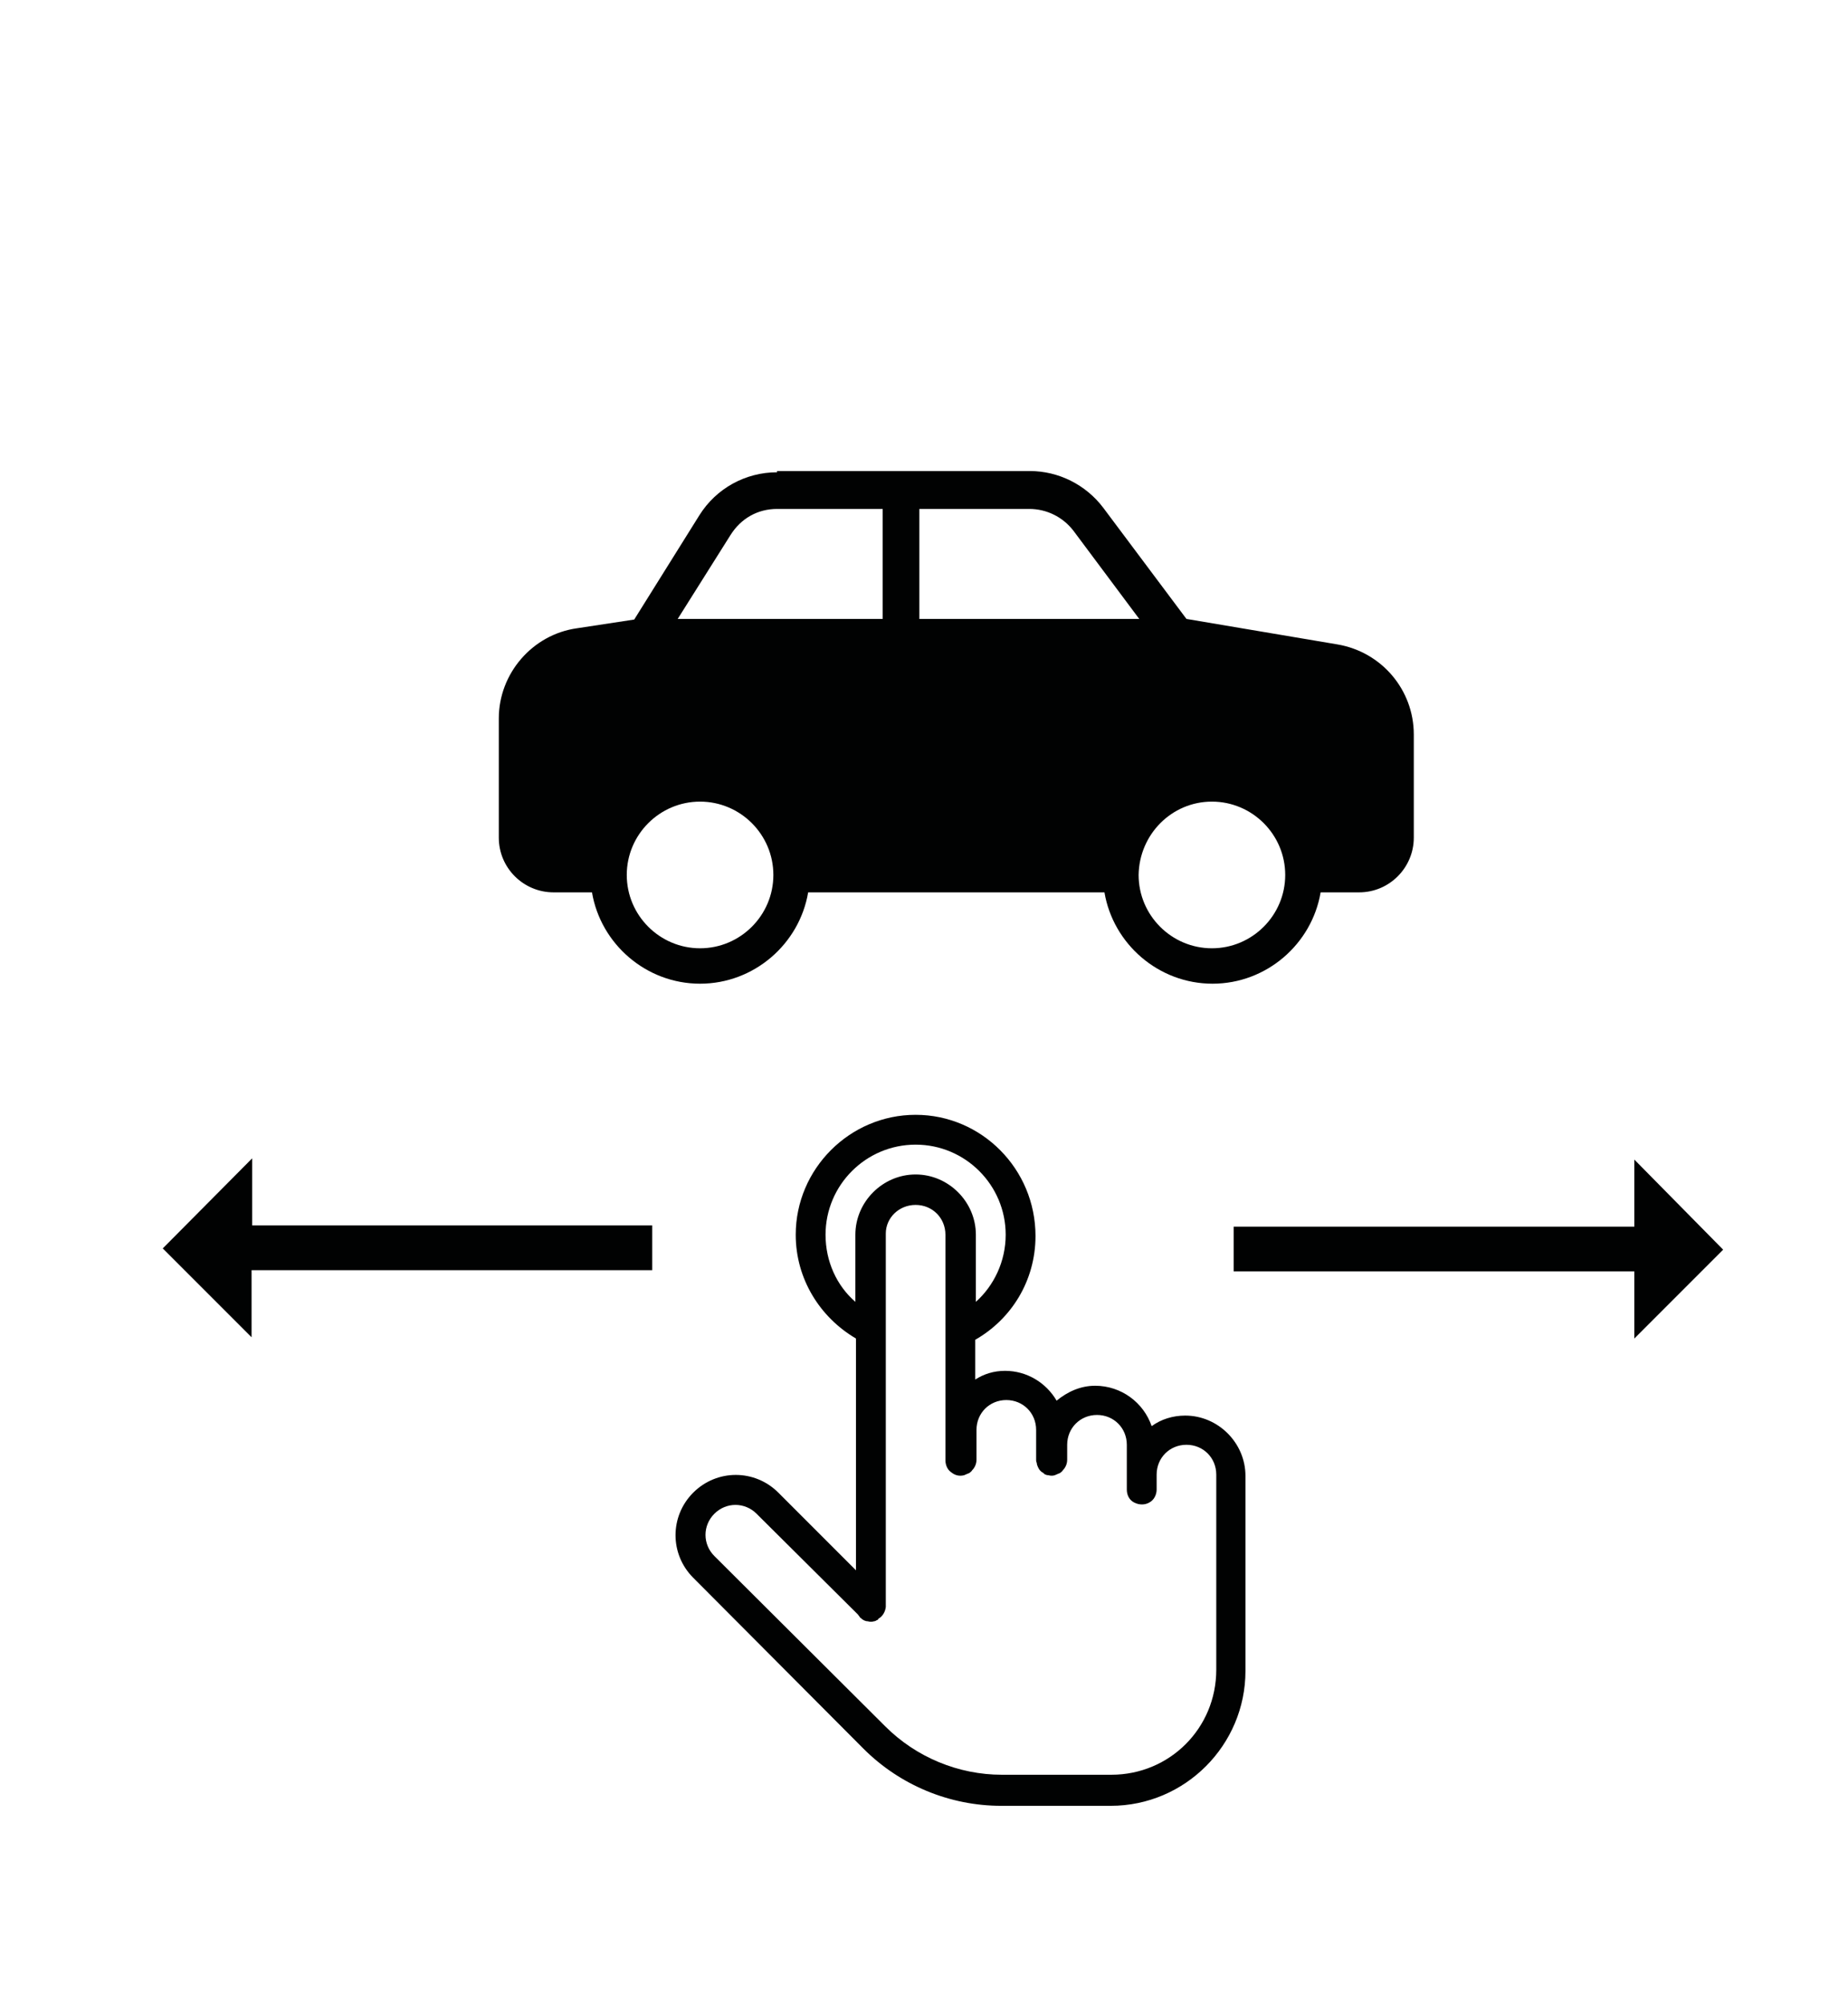 <?xml version="1.0" encoding="utf-8"?>
<!-- Generator: Adobe Illustrator 26.0.0, SVG Export Plug-In . SVG Version: 6.00 Build 0)  -->
<svg version="1.1" id="Capa_1" xmlns="http://www.w3.org/2000/svg" xmlns:xlink="http://www.w3.org/1999/xlink" x="0px" y="0px"
	 viewBox="0 0 297.5 322.5" style="enable-background:new 0 0 297.5 322.5;" xml:space="preserve">
<style type="text/css">
	.st0{opacity:0.403;fill:#E30613;enable-background:new    ;}
	.st1{fill:#E30613;}
	.st2{opacity:0.25;}
	.st3{opacity:0.403;fill:#FFFFFF;enable-background:new    ;}
	.st4{fill:#FFFFFF;}
	.st5{opacity:0.398;fill:#E30B17;enable-background:new    ;}
	.st6{fill:#E30B17;}
	.st7{opacity:0.398;fill:#FFFFFF;enable-background:new    ;}
	.st8{fill:none;}
	.st9{fill:#010202;}
	.st10{fill-rule:evenodd;clip-rule:evenodd;fill:#E62333;}
	.st11{clip-path:url(#SVGID_00000045613979870309144360000010010279754618470529_);}
</style>
<g>
	<path class="st8" d="M80.3,190.9V43.6h147.3v147.3H80.3z"/>
	<g>
		<path class="st9" d="M125.1,76c-5.1,0-9.8,2.6-12.5,6.9l-10.5,16.8l-9.2,1.4c-7.2,1-12.6,7.3-12.6,14.5v19.2c0,4.9,4,8.8,8.8,8.8
			h6.2c1.4,8.3,8.7,14.7,17.4,14.7s16-6.4,17.4-14.7h47.7c1.4,8.3,8.7,14.7,17.4,14.7c8.7,0,16-6.4,17.4-14.7h6.2
			c4.9,0,8.8-4,8.8-8.8v-16.6c0-7.2-5.2-13.3-12.3-14.5l-24.3-4.1l-13.4-17.9c-2.8-3.7-7.2-5.9-11.8-5.9H125.1z M125.1,81.9h17v17.7
			h-33l8.5-13.5C119.3,83.4,122,81.9,125.1,81.9z M148,81.9h17.7c2.8,0,5.4,1.3,7.1,3.5l10.6,14.2H148L148,81.9z M112.7,129
			c6.5,0,11.8,5.3,11.8,11.8c0,6.5-5.3,11.8-11.8,11.8s-11.8-5.3-11.8-11.8C100.9,134.3,106.2,129,112.7,129z M195.1,129
			c6.5,0,11.8,5.3,11.8,11.8c0,6.5-5.3,11.8-11.8,11.8c-6.5,0-11.8-5.3-11.8-11.8C183.4,134.3,188.6,129,195.1,129z"/>
	</g>
</g>
<g>
	<path class="st8" d="M96.7,295.4V174.6h120.8v120.8H96.7z"/>
	<g>
		<path class="st9" d="M147.4,179.4c-10.6,0-19.3,8.7-19.3,19.3c0,7.1,3.9,13.3,9.7,16.7v37.3l-12.5-12.5c-3.8-3.8-9.9-3.8-13.7,0
			c-3.8,3.8-3.8,9.9,0,13.7l27.4,27.5c5.9,5.9,13.9,9.2,22.2,9.2h17.6c12,0,21.7-9.8,21.7-21.7v-31.4c0-5.3-4.4-9.7-9.7-9.7
			c-2,0-3.9,0.6-5.4,1.7c-1.3-3.8-4.9-6.5-9.1-6.5c-2.4,0-4.5,1-6.2,2.4c-1.7-2.9-4.8-4.8-8.3-4.8c-1.8,0-3.4,0.5-4.8,1.4v-6.4
			c5.8-3.3,9.7-9.5,9.7-16.7C166.7,188.1,158,179.4,147.4,179.4z M147.4,184.2c8,0,14.5,6.5,14.5,14.5c0,4.3-1.9,8.2-4.8,10.8v-10.8
			c0-5.3-4.4-9.7-9.7-9.7s-9.7,4.4-9.7,9.7v10.8c-3-2.6-4.8-6.5-4.8-10.8C132.9,190.7,139.4,184.2,147.4,184.2z M147.4,193.9
			c2.7,0,4.8,2.1,4.8,4.8v14.9c0,0.3,0,0.5,0,0.8V235c0,0.7,0.3,1.5,0.9,1.9c0.6,0.5,1.3,0.7,2.1,0.5c0.2-0.1,0.5-0.2,0.7-0.3
			c0,0,0.1,0,0.2-0.1c0.1-0.1,0.3-0.2,0.4-0.4c0.4-0.4,0.7-1,0.7-1.7v-4.8c0-2.7,2.1-4.8,4.8-4.8c2.7,0,4.8,2.1,4.8,4.8v4.8
			c0,0.2,0,0.3,0.1,0.5c0,0.2,0.1,0.5,0.2,0.7c0.1,0.2,0.2,0.4,0.4,0.6c0.1,0.1,0.2,0.2,0.4,0.3c0.1,0.1,0.2,0.1,0.2,0.2
			c0.2,0.1,0.4,0.2,0.7,0.2c0.3,0.1,0.7,0.1,1,0c0.2-0.1,0.5-0.2,0.7-0.3c0,0,0.1,0,0.2-0.1c0.1-0.1,0.3-0.2,0.4-0.4
			c0.4-0.4,0.7-1,0.7-1.7v-2.4c0-2.7,2.1-4.8,4.8-4.8s4.8,2.1,4.8,4.8v4.8c0,0.1,0,0.2,0,0.2v2.2c0,0.9,0.4,1.7,1.2,2.1
			c0.8,0.4,1.7,0.4,2.4,0c0.8-0.4,1.2-1.3,1.2-2.1v-2c0-0.1,0-0.3,0-0.4c0-2.7,2.1-4.8,4.8-4.8s4.8,2.1,4.8,4.8v31.4
			c0,9.4-7.5,16.9-16.9,16.9h-17.6c-7,0-13.8-2.8-18.8-7.8L115,250.4c-1.9-1.9-1.9-4.9,0-6.8c1.9-1.9,4.9-1.9,6.8,0l16.3,16.2
			c0.1,0.1,0.2,0.3,0.3,0.4c0,0.1,0.1,0.1,0.2,0.2c0.3,0.3,0.7,0.5,1.1,0.5c0.3,0.1,0.7,0.1,1,0c0.2,0,0.3-0.1,0.5-0.2
			c0.1,0,0.2-0.1,0.2-0.2c0.7-0.4,1.1-1.1,1.2-1.9c0,0,0,0,0-0.1c0,0,0-0.1,0-0.2c0-0.1,0-0.2,0-0.3v-43.9c0-0.3,0-0.5,0-0.8v-14.8
			C142.6,196,144.7,193.9,147.4,193.9L147.4,193.9z"/>
	</g>
</g>
<g>
	<path class="st8" d="M108.6,243.9h-86v-86h86V243.9z"/>
	<g>
		<path class="st9" d="M26.2,200.9l14.3,14.3v-10.8h64.5v-7.2H40.6v-10.8L26.2,200.9z"/>
	</g>
</g>
<g>
	<path class="st8" d="M195,157.9h86v86h-86V157.9z"/>
	<g>
		<path class="st9" d="M263.1,186.6v10.8h-64.5v7.2h64.5v10.8l14.3-14.3L263.1,186.6z"/>
	</g>
</g>
</svg>

